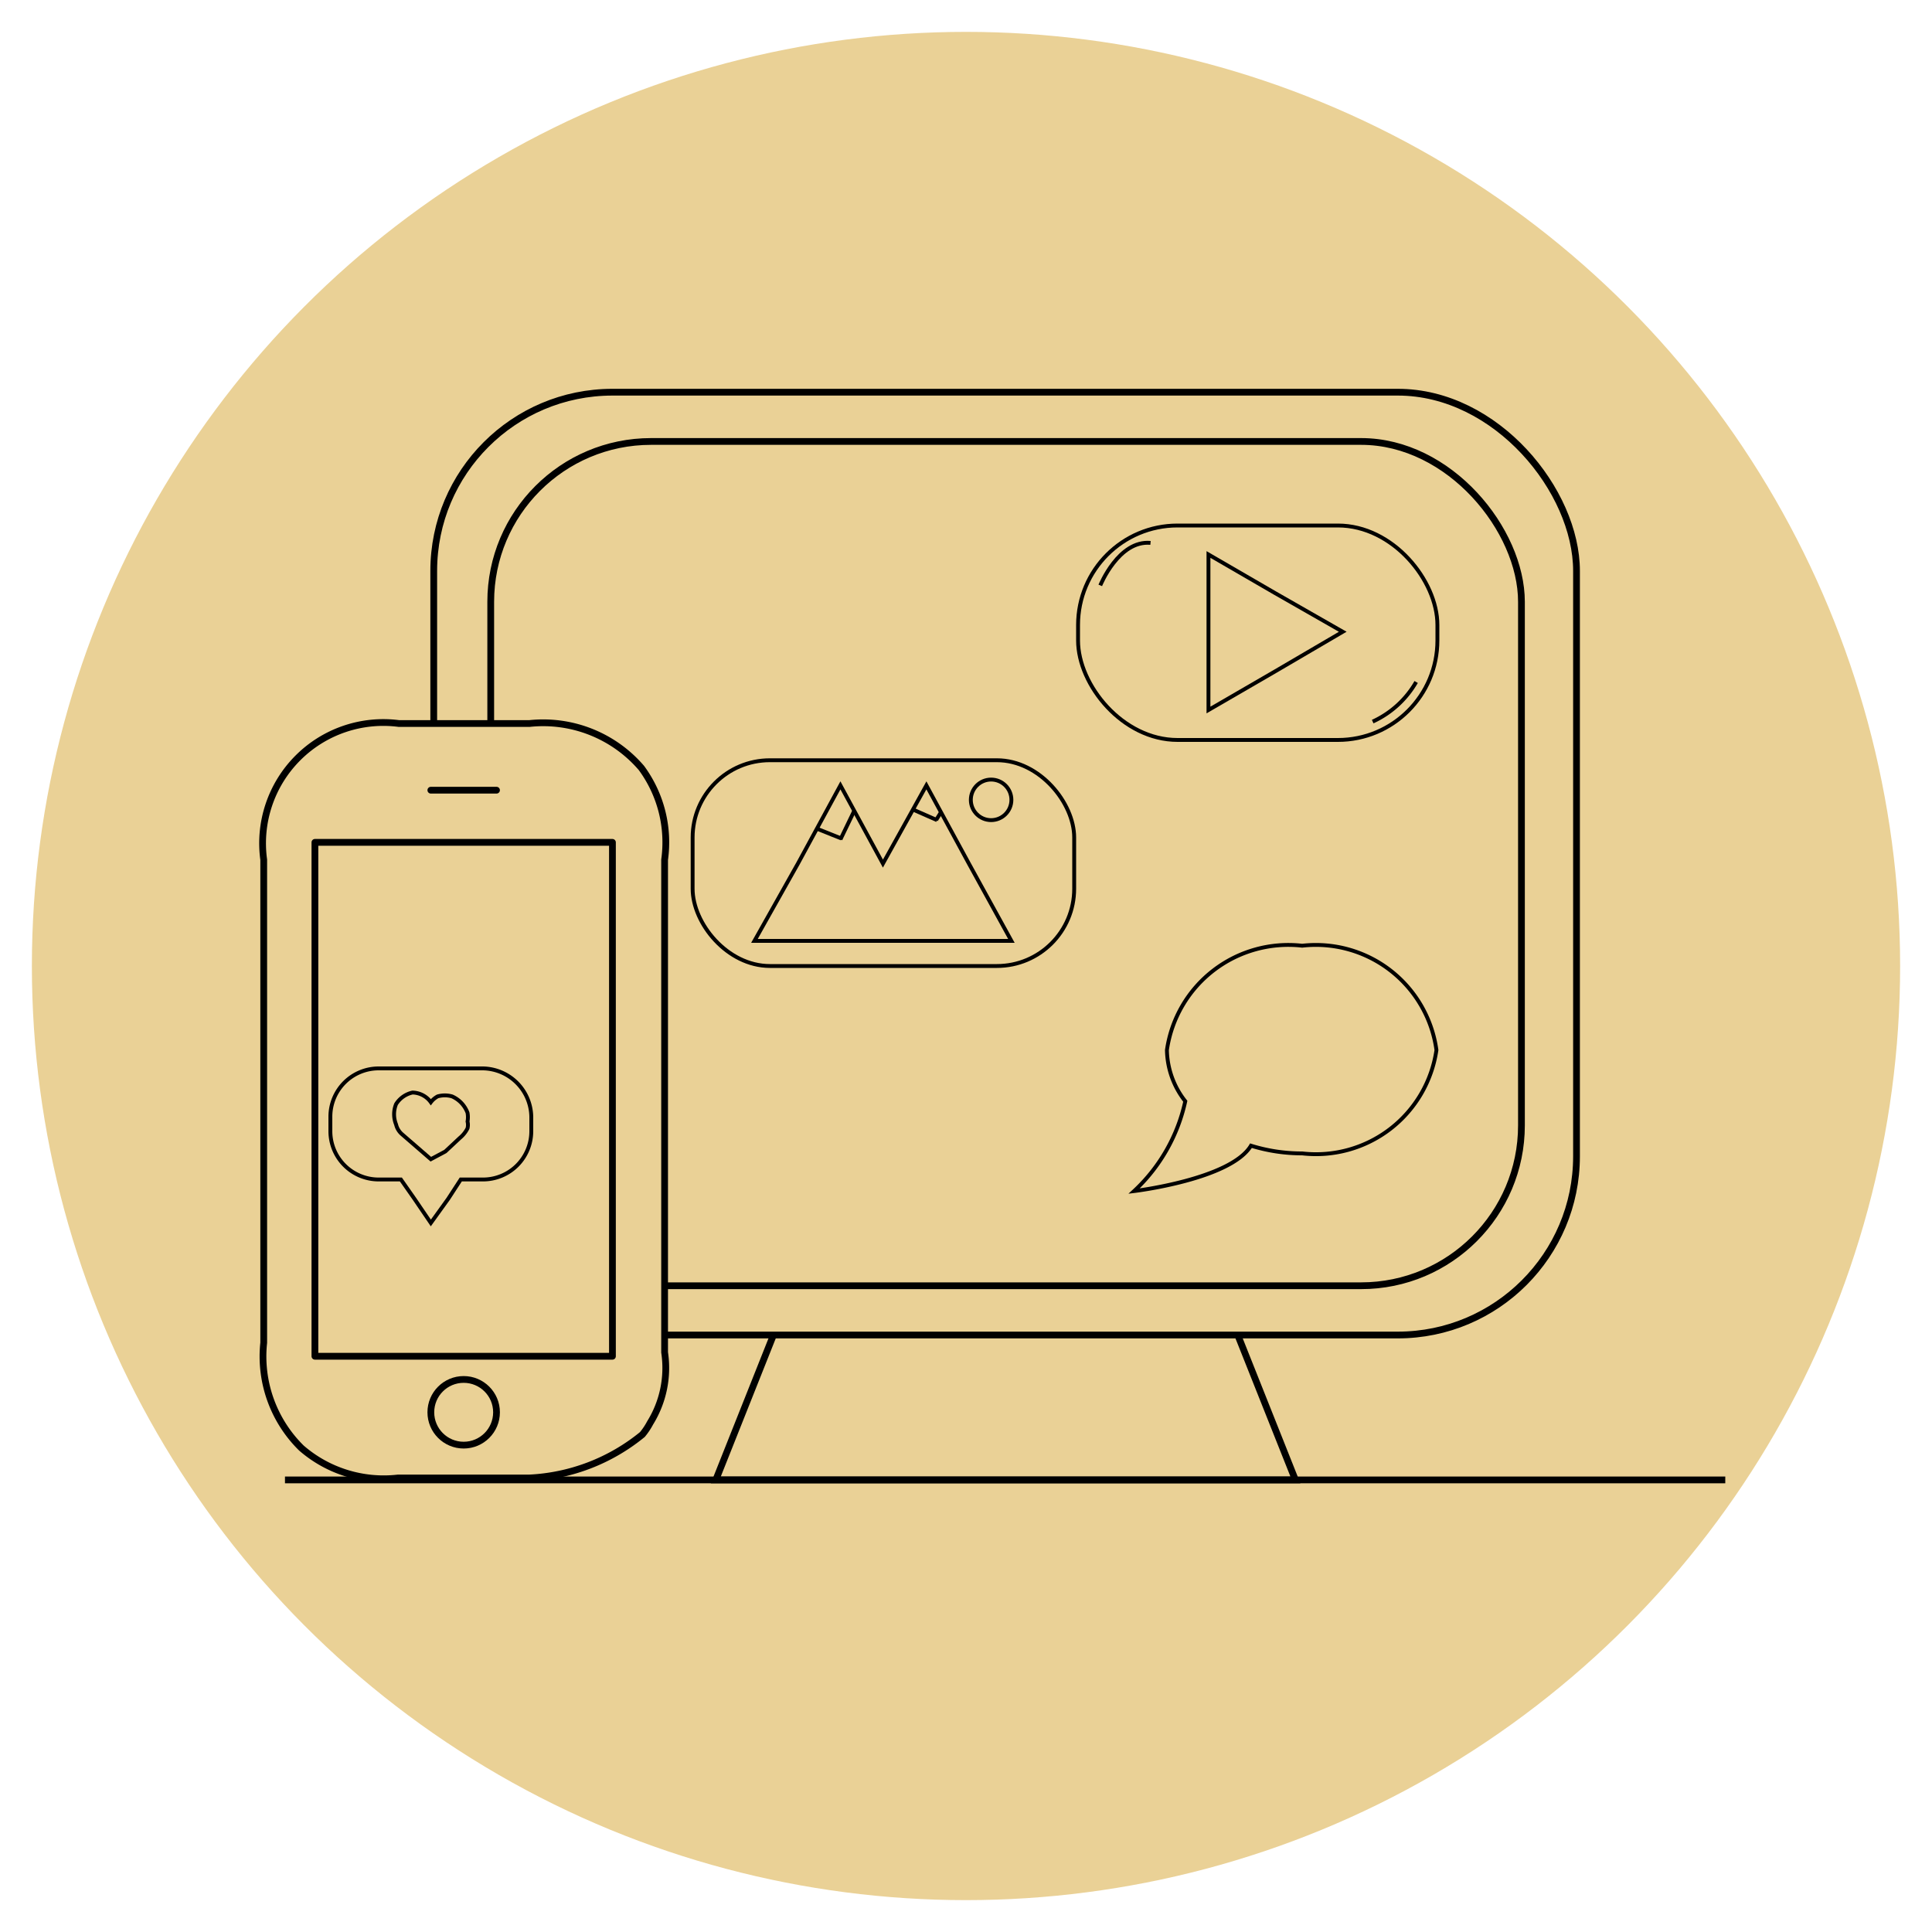 <svg id='Calque_1' data-name='Calque 1' xmlns='http://www.w3.org/2000/svg' viewBox='0 0 20 20'><defs><style>.cls-1,.cls-3,.cls-4{fill:#ead196;}.cls-2,.cls-5,.cls-6{fill:none;}.cls-2,.cls-3,.cls-4,.cls-5,.cls-6{stroke:#000;}.cls-2,.cls-3,.cls-6{stroke-miterlimit:10;}.cls-2,.cls-3{stroke-width:0.07px;}.cls-4,.cls-5{stroke-linecap:round;stroke-linejoin:round;stroke-width:0.07px;}.cls-6{stroke-width:0.04px;}</style></defs><circle id='ROND_BEIGE' data-name='ROND BEIGE' class='cls-1' cx='10' cy='10' r='9.67'/><polygon class='cls-2' points='10.41 7.78 11.91 11.55 13.41 15.32 10.41 15.32 7.41 15.32 8.91 11.55 10.41 7.78'/><rect class='cls-3' x='4.49' y='4.06' width='11.83' height='9.76' rx='1.85'/><rect class='cls-3' x='5.08' y='4.57' width='10.67' height='8.74' rx='1.66'/><line class='cls-2' x1='2.95' y1='15.32' x2='17.86' y2='15.32'/><path class='cls-4' d='M5.48,15.3H4.12a1.3,1.3,0,0,1-1-.31,1.33,1.33,0,0,1-.39-1.09v-5a1.25,1.25,0,0,1,1.4-1.41H5.48a1.34,1.34,0,0,1,1.16.46,1.3,1.3,0,0,1,.24.95V14a1.08,1.08,0,0,1-.15.73.7.7,0,0,1-.08.12A2,2,0,0,1,5.48,15.3Z'/><rect class='cls-4' x='3.26' y='8.72' width='3.08' height='5.32'/><ellipse class='cls-4' cx='4.8' cy='14.62' rx='0.34' ry='0.34'/><line class='cls-5' x1='4.46' y1='8.18' x2='5.14' y2='8.18'/><path class='cls-6' d='M5,11.06H3.92a.5.5,0,0,0-.5.5v.15a.5.5,0,0,0,.5.5h.23l.14.2.17.25.18-.25.13-.2H5a.5.5,0,0,0,.5-.5v-.15A.51.51,0,0,0,5,11.06Z'/><path class='cls-6' d='M4.46,11.41a.22.22,0,0,1,.07-.06.27.27,0,0,1,.15,0,.3.3,0,0,1,.16.17.26.26,0,0,1,0,.09.15.15,0,0,1,0,.07.31.31,0,0,1-.08.1l-.15.14L4.46,12l-.3-.26a.19.19,0,0,1-.06-.1.28.28,0,0,1,0-.21.27.27,0,0,1,.17-.12A.24.24,0,0,1,4.46,11.41Z'/><path class='cls-6' d='M13.48,9.79a1.27,1.27,0,0,0-1.4,1.08.88.88,0,0,0,.19.53,1.79,1.79,0,0,1-.53.93s1-.12,1.21-.47h0a1.78,1.78,0,0,0,.53.08,1.26,1.26,0,0,0,1.39-1.07A1.26,1.26,0,0,0,13.48,9.79Z'/><rect class='cls-6' x='7.17' y='7.87' width='3.95' height='2.13' rx='0.8'/><polygon class='cls-6' points='10.03 8.94 9.59 8.13 9.14 8.94 8.7 8.13 8.26 8.94 7.81 9.74 8.7 9.74 9.59 9.74 10.47 9.74 10.03 8.94'/><circle class='cls-6' cx='10.26' cy='8.28' r='0.21'/><line class='cls-6' x1='8.46' y1='8.58' x2='8.71' y2='8.68'/><line class='cls-6' x1='8.84' y1='8.4' x2='8.7' y2='8.69'/><line class='cls-6' x1='9.74' y1='8.41' x2='9.69' y2='8.49'/><line class='cls-6' x1='9.45' y1='8.38' x2='9.7' y2='8.49'/><rect class='cls-6' x='11.16' y='5.44' width='3.72' height='2.22' rx='1.03'/><polygon class='cls-6' points='13.9 6.54 13.2 6.95 12.51 7.35 12.51 6.54 12.51 5.74 13.2 6.14 13.9 6.54'/><path class='cls-6' d='M11.39,6.06s.19-.47.52-.44'/><path class='cls-6' d='M14.21,7.47a1,1,0,0,0,.45-.41'/></svg>